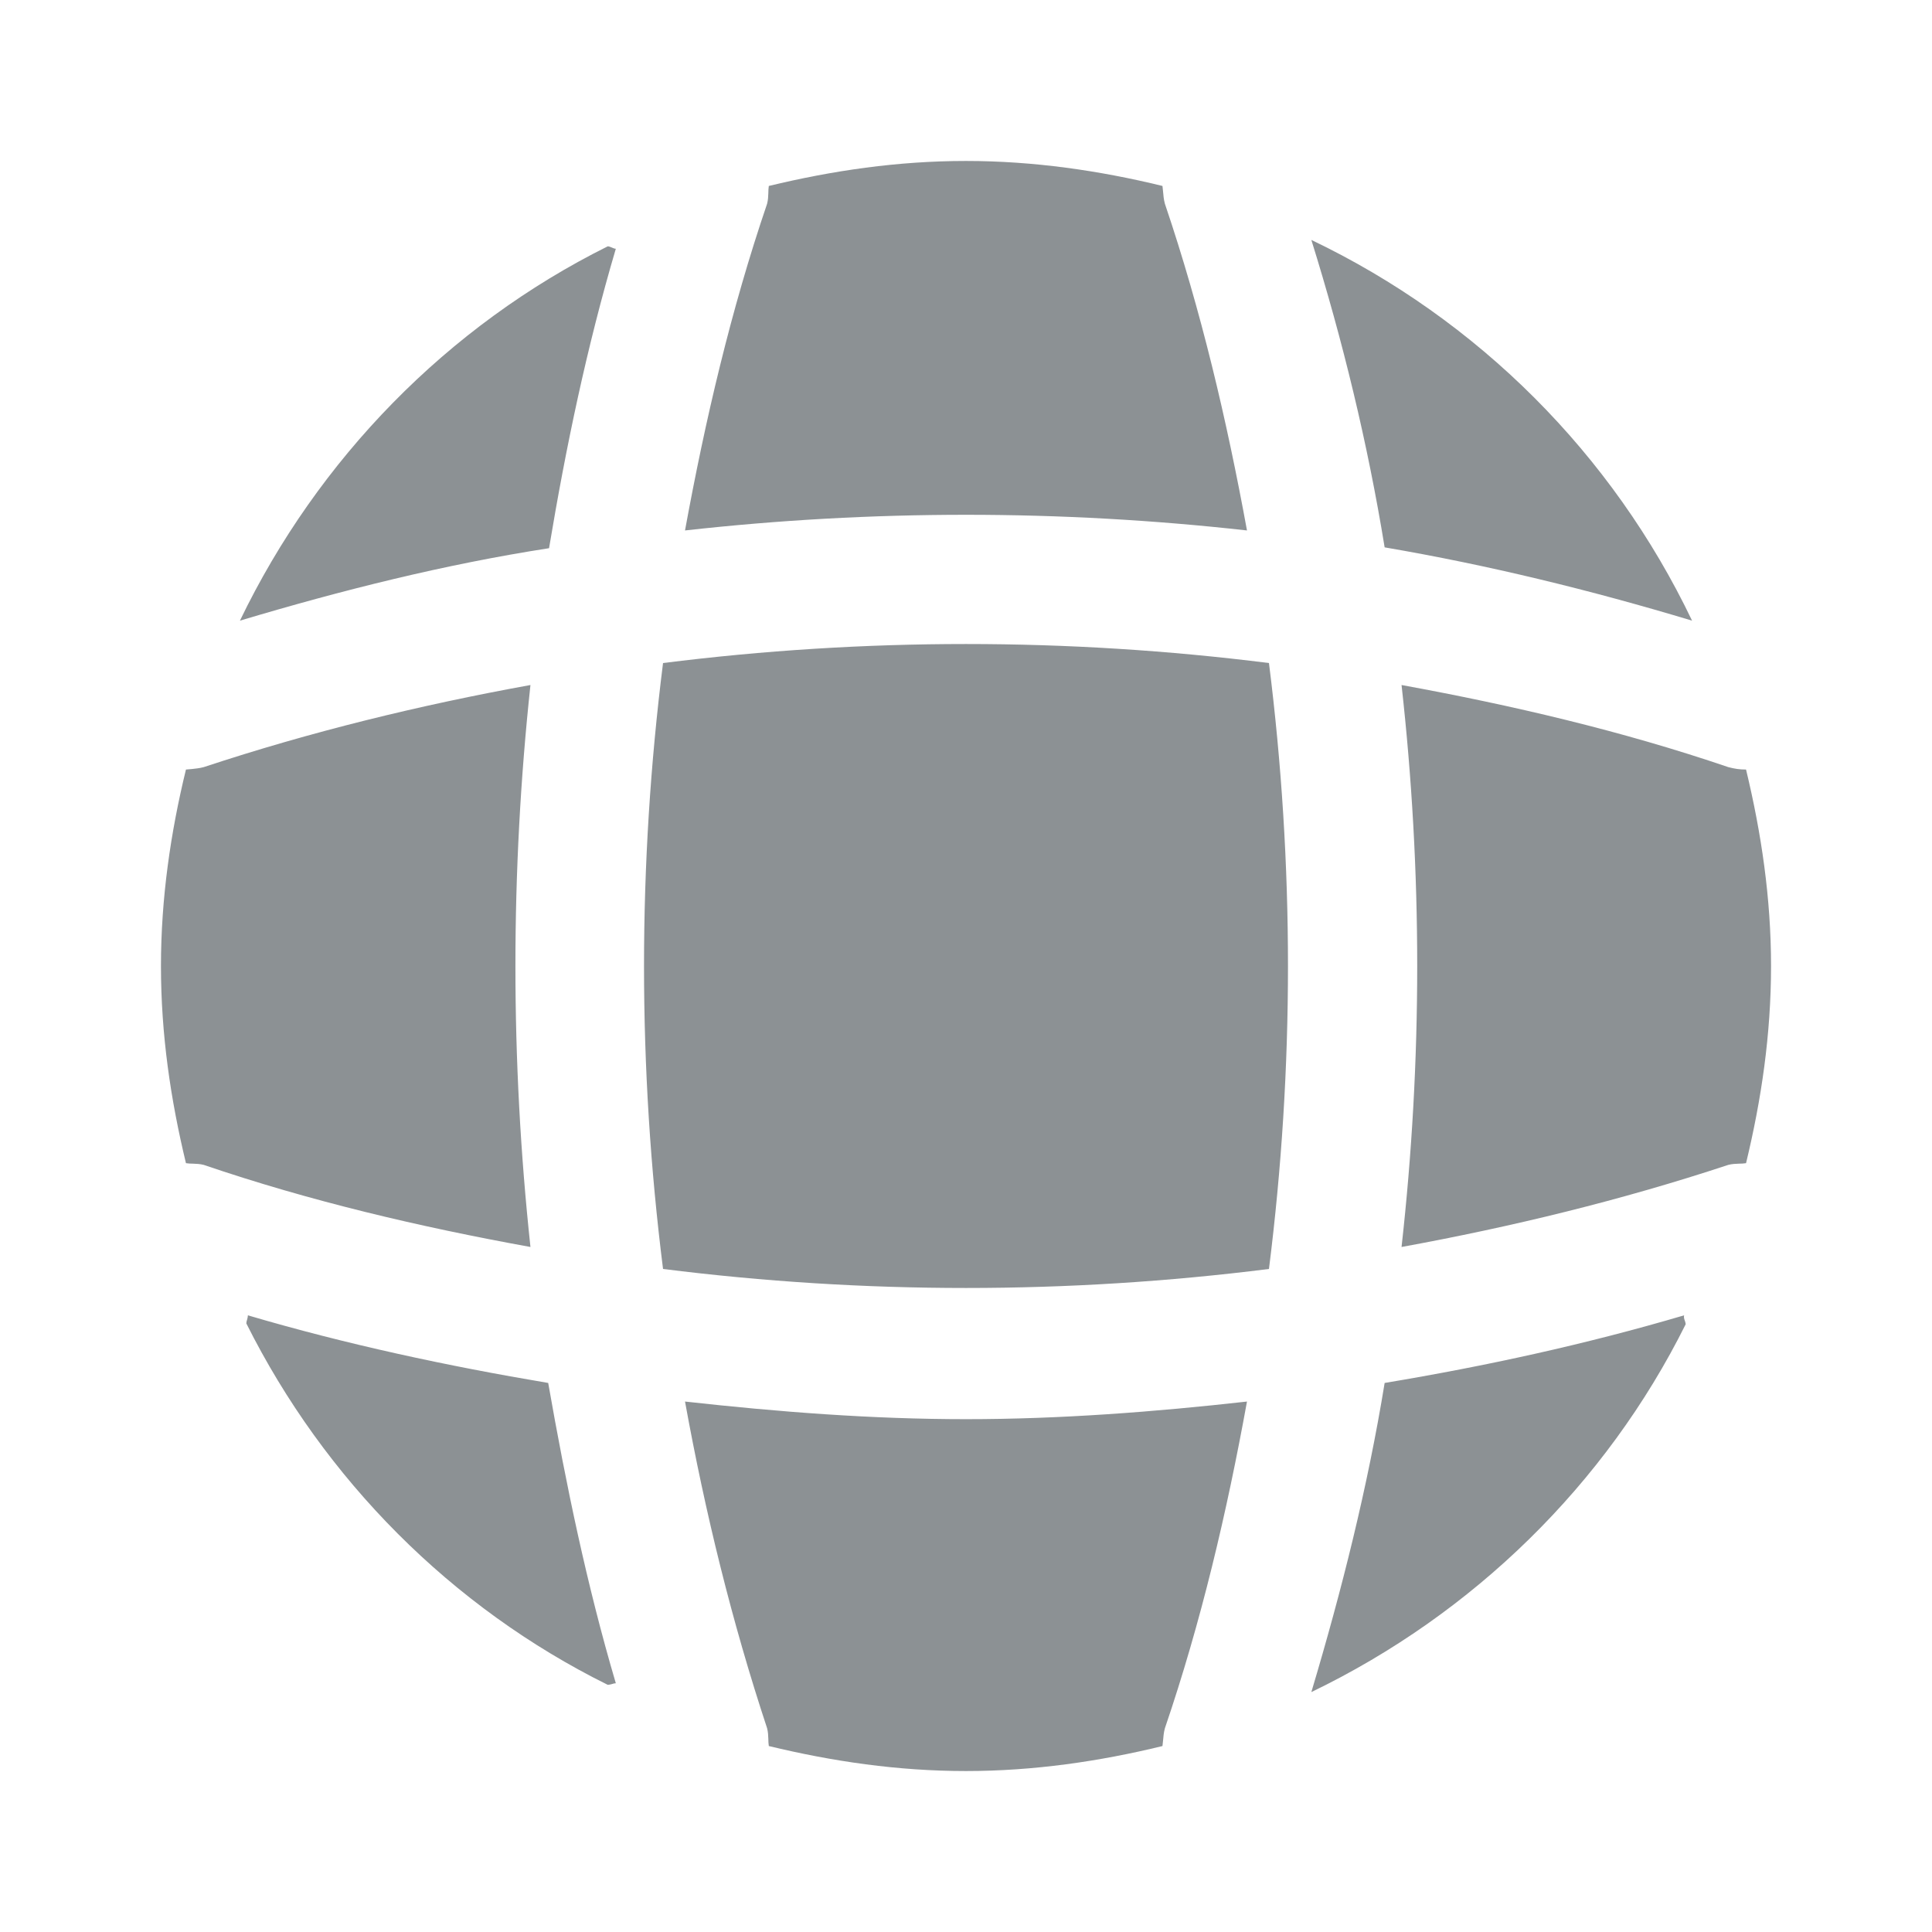 <svg width="16" height="16" viewBox="0 0 16 16" fill="none" xmlns="http://www.w3.org/2000/svg">
<path fill-rule="evenodd" clip-rule="evenodd" d="M6.353 1.687C6.053 2.567 5.84 3.48 5.673 4.393C7.22 4.22 8.78 4.22 10.327 4.393C10.16 3.48 9.947 2.573 9.647 1.687C9.637 1.65 9.635 1.619 9.632 1.587L9.632 1.587L9.632 1.586C9.63 1.572 9.629 1.557 9.627 1.54C9.107 1.413 8.56 1.333 8 1.333C7.433 1.333 6.893 1.413 6.367 1.54C6.364 1.561 6.363 1.58 6.363 1.599V1.599V1.599C6.362 1.627 6.361 1.655 6.353 1.687ZM14.013 5.14C13.173 4.887 12.327 4.68 11.467 4.533C11.327 3.673 11.12 2.82 10.86 1.987C12.24 2.647 13.353 3.76 14.013 5.14ZM5.1 2.06C4.86 2.873 4.687 3.7 4.547 4.54C3.687 4.673 2.833 4.887 1.987 5.14C2.633 3.8 3.707 2.7 5.033 2.04C5.043 2.04 5.055 2.045 5.067 2.05C5.078 2.055 5.09 2.06 5.1 2.06ZM5.067 13.947L5.067 13.947L5.067 13.947C5.055 13.95 5.043 13.953 5.033 13.953C3.74 13.313 2.687 12.253 2.04 10.96C2.04 10.95 2.043 10.938 2.047 10.927C2.05 10.915 2.053 10.903 2.053 10.893C2.867 11.133 3.707 11.313 4.54 11.453C4.687 12.293 4.86 13.127 5.1 13.94C5.09 13.94 5.078 13.943 5.067 13.947ZM13.96 10.967C13.3 12.293 12.2 13.367 10.86 14.013C11.113 13.167 11.327 12.313 11.467 11.453C12.307 11.313 13.133 11.133 13.947 10.893C13.943 10.909 13.948 10.925 13.954 10.94C13.957 10.95 13.96 10.959 13.96 10.967ZM9.647 14.313C9.947 13.433 10.16 12.527 10.327 11.607C9.56 11.693 8.78 11.753 8 11.753C7.22 11.753 6.447 11.693 5.673 11.607C5.84 12.527 6.06 13.427 6.353 14.313C6.361 14.345 6.362 14.373 6.363 14.401C6.363 14.42 6.364 14.439 6.367 14.46C6.893 14.587 7.433 14.667 8 14.667C8.56 14.667 9.107 14.587 9.627 14.46C9.629 14.444 9.63 14.428 9.632 14.414L9.632 14.414C9.635 14.381 9.637 14.35 9.647 14.313ZM10.509 10.509C8.841 10.719 7.159 10.719 5.491 10.509C5.281 8.842 5.281 7.159 5.491 5.491C7.159 5.281 8.841 5.281 10.509 5.491C10.719 7.159 10.719 8.842 10.509 10.509ZM1.687 9.647C2.567 9.947 3.473 10.16 4.393 10.327C4.227 8.78 4.227 7.22 4.393 5.673C3.473 5.84 2.573 6.06 1.687 6.353C1.65 6.363 1.619 6.365 1.587 6.369L1.586 6.369L1.586 6.369C1.572 6.37 1.556 6.371 1.54 6.373C1.413 6.893 1.333 7.44 1.333 8C1.333 8.567 1.413 9.107 1.54 9.633C1.561 9.636 1.58 9.637 1.599 9.637H1.599H1.599H1.599C1.627 9.638 1.655 9.639 1.687 9.647ZM14.46 9.633C14.587 9.107 14.667 8.567 14.667 8C14.667 7.44 14.587 6.9 14.46 6.373C14.407 6.373 14.367 6.367 14.313 6.353C13.433 6.053 12.52 5.84 11.607 5.673C11.78 7.22 11.78 8.78 11.607 10.327C12.52 10.16 13.427 9.94 14.313 9.647C14.345 9.639 14.373 9.638 14.401 9.637C14.42 9.637 14.439 9.636 14.46 9.633Z" fill="#8C9194"/>
</svg>
